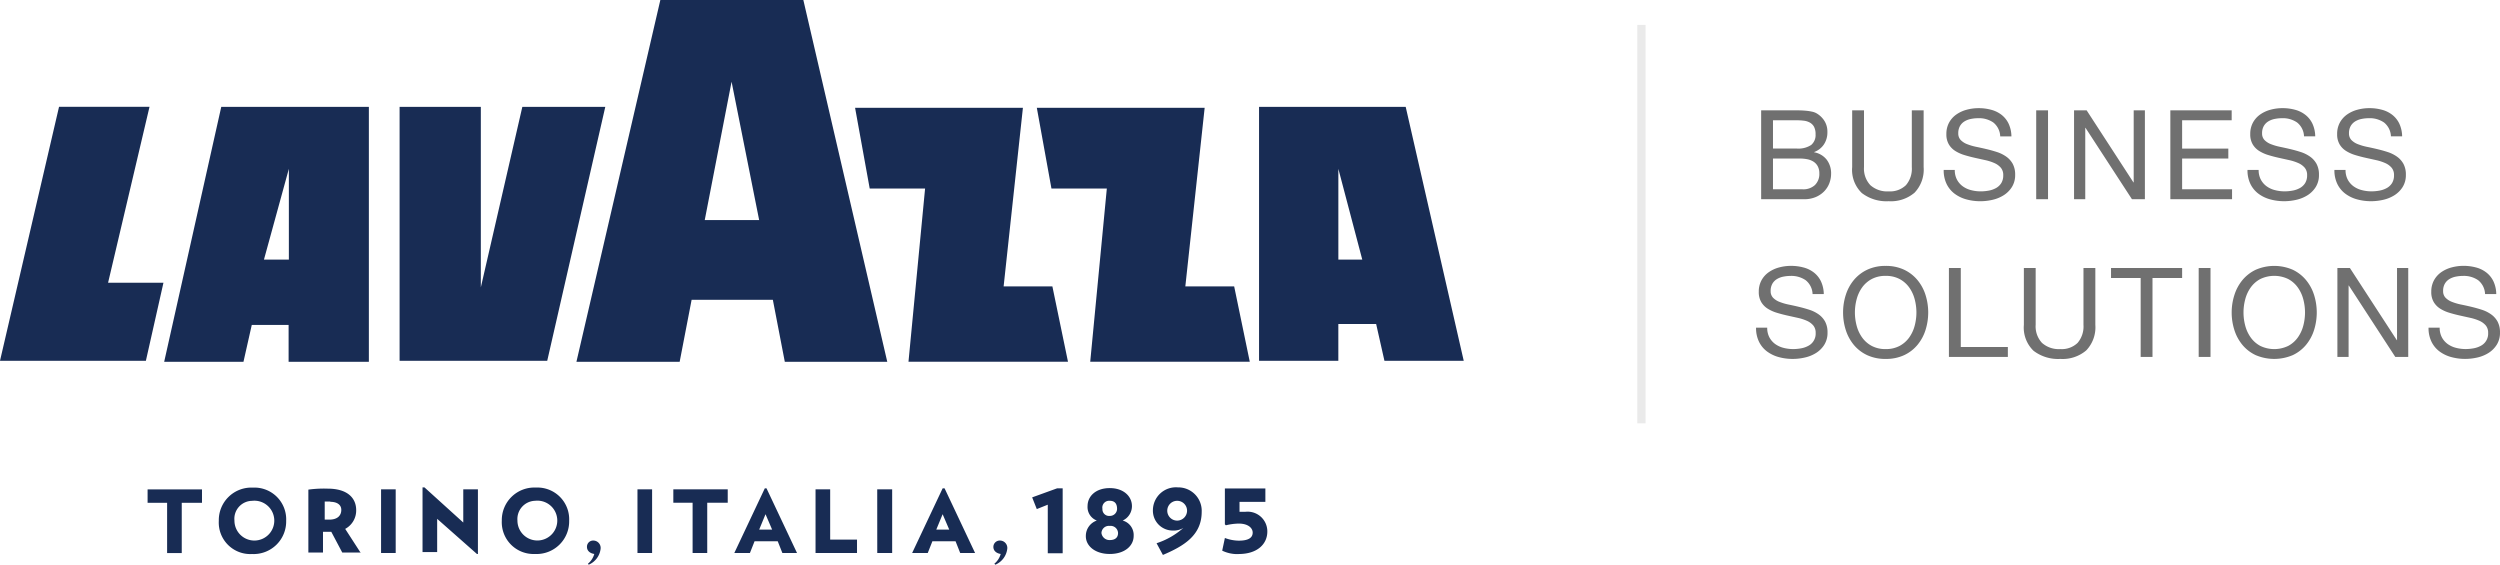 <svg xmlns="http://www.w3.org/2000/svg" width="301.18" height="68.037" viewBox="0 0 301.18 68.037"><g id="Group_1180" data-name="Group 1180" transform="translate(-277 -78)"><path id="Path_174" data-name="Path 174" d="M2.595-6.105V-9.51h2.85a6.958,6.958,0,0,1,.877.052,1.946,1.946,0,0,1,.728.233,1.279,1.279,0,0,1,.495.51,1.89,1.89,0,0,1,.18.9,1.546,1.546,0,0,1-.532,1.283,2.81,2.81,0,0,1-1.747.427ZM1.17-10.71V0H6.345a3.509,3.509,0,0,0,1.4-.262,3.112,3.112,0,0,0,1.02-.69,2.857,2.857,0,0,0,.622-.982,3.2,3.2,0,0,0,.21-1.14,2.693,2.693,0,0,0-.525-1.68,2.465,2.465,0,0,0-1.515-.9v-.03a2.431,2.431,0,0,0,1.177-.923A2.613,2.613,0,0,0,9.15-8.085,2.419,2.419,0,0,0,8.783-9.45a2.79,2.79,0,0,0-.892-.87,1.833,1.833,0,0,0-.578-.225,6.01,6.01,0,0,0-.727-.113q-.39-.037-.787-.045t-.742-.007ZM2.595-1.2V-4.9H5.85a4.5,4.5,0,0,1,.87.082,2.168,2.168,0,0,1,.742.285,1.513,1.513,0,0,1,.517.548,1.75,1.75,0,0,1,.2.87,1.86,1.86,0,0,1-.532,1.41,2.049,2.049,0,0,1-1.478.51Zm18.15-2.67v-6.84H19.32v6.84a3.035,3.035,0,0,1-.712,2.182,2.747,2.747,0,0,1-2.078.743,3.039,3.039,0,0,1-2.2-.743A2.906,2.906,0,0,1,13.56-3.87v-6.84H12.135v6.84A3.875,3.875,0,0,0,13.3-.743,4.858,4.858,0,0,0,16.53.24,4.388,4.388,0,0,0,19.65-.787,4.031,4.031,0,0,0,20.745-3.87Zm9.225-3.7h1.35A3.775,3.775,0,0,0,30.982-9.1a2.967,2.967,0,0,0-.84-1.057A3.465,3.465,0,0,0,28.9-10.77a5.723,5.723,0,0,0-1.53-.2,5.494,5.494,0,0,0-1.433.188,3.939,3.939,0,0,0-1.245.57,2.885,2.885,0,0,0-.878.975,2.838,2.838,0,0,0-.33,1.4,2.342,2.342,0,0,0,.292,1.223,2.371,2.371,0,0,0,.78.8,4.533,4.533,0,0,0,1.1.495q.615.188,1.253.33l1.253.278a5.71,5.71,0,0,1,1.1.353,2.15,2.15,0,0,1,.78.562,1.344,1.344,0,0,1,.292.9,1.752,1.752,0,0,1-.24.96,1.747,1.747,0,0,1-.63.592,2.85,2.85,0,0,1-.877.308,5.32,5.32,0,0,1-.968.09,4.578,4.578,0,0,1-1.17-.15,2.911,2.911,0,0,1-1-.465,2.387,2.387,0,0,1-.69-.8,2.419,2.419,0,0,1-.262-1.163H23.16a3.766,3.766,0,0,0,.352,1.688,3.236,3.236,0,0,0,.96,1.17,4.2,4.2,0,0,0,1.41.683,6.28,6.28,0,0,0,1.7.225A6.511,6.511,0,0,0,29.063.067,4.276,4.276,0,0,0,30.4-.487a3.148,3.148,0,0,0,.983-.99A2.689,2.689,0,0,0,31.77-2.94a2.686,2.686,0,0,0-.293-1.32,2.606,2.606,0,0,0-.78-.87,4.131,4.131,0,0,0-1.1-.548q-.615-.2-1.253-.352T27.09-6.308a6.559,6.559,0,0,1-1.1-.322,2.169,2.169,0,0,1-.78-.5,1.116,1.116,0,0,1-.293-.8,1.739,1.739,0,0,1,.2-.878,1.575,1.575,0,0,1,.54-.562,2.35,2.35,0,0,1,.773-.3,4.357,4.357,0,0,1,.885-.09,3.024,3.024,0,0,1,1.823.517A2.231,2.231,0,0,1,29.97-7.575Zm4.335-3.135V0H35.73V-10.71Zm4.56,0V0h1.35V-8.6h.03L45.84,0H47.4V-10.71H46.05v8.685h-.03L40.38-10.71Zm11.6,0V0H57.9V-1.2H51.885V-4.9H57.45v-1.2H51.885V-9.51h5.97v-1.2ZM66.57-7.575h1.35A3.775,3.775,0,0,0,67.583-9.1a2.967,2.967,0,0,0-.84-1.057,3.465,3.465,0,0,0-1.237-.615,5.723,5.723,0,0,0-1.53-.2,5.494,5.494,0,0,0-1.432.188,3.939,3.939,0,0,0-1.245.57,2.885,2.885,0,0,0-.877.975,2.838,2.838,0,0,0-.33,1.4,2.342,2.342,0,0,0,.293,1.223,2.371,2.371,0,0,0,.78.8,4.533,4.533,0,0,0,1.1.495q.615.188,1.252.33l1.253.278a5.71,5.71,0,0,1,1.1.353,2.15,2.15,0,0,1,.78.562,1.344,1.344,0,0,1,.292.9,1.752,1.752,0,0,1-.24.96,1.747,1.747,0,0,1-.63.592,2.85,2.85,0,0,1-.878.308,5.32,5.32,0,0,1-.967.09,4.578,4.578,0,0,1-1.17-.15,2.911,2.911,0,0,1-1-.465,2.387,2.387,0,0,1-.69-.8,2.419,2.419,0,0,1-.263-1.163H59.76a3.766,3.766,0,0,0,.353,1.688,3.236,3.236,0,0,0,.96,1.17,4.2,4.2,0,0,0,1.41.683,6.28,6.28,0,0,0,1.7.225A6.511,6.511,0,0,0,65.662.067a4.276,4.276,0,0,0,1.343-.555,3.148,3.148,0,0,0,.982-.99A2.689,2.689,0,0,0,68.37-2.94a2.686,2.686,0,0,0-.293-1.32,2.606,2.606,0,0,0-.78-.87,4.131,4.131,0,0,0-1.1-.548q-.615-.2-1.252-.352T63.69-6.308a6.559,6.559,0,0,1-1.1-.322,2.169,2.169,0,0,1-.78-.5,1.116,1.116,0,0,1-.292-.8,1.739,1.739,0,0,1,.2-.878,1.575,1.575,0,0,1,.54-.562,2.35,2.35,0,0,1,.772-.3,4.357,4.357,0,0,1,.885-.09,3.024,3.024,0,0,1,1.823.517A2.231,2.231,0,0,1,66.57-7.575Zm10.47,0h1.35A3.775,3.775,0,0,0,78.053-9.1a2.967,2.967,0,0,0-.84-1.057,3.465,3.465,0,0,0-1.237-.615,5.723,5.723,0,0,0-1.53-.2,5.494,5.494,0,0,0-1.432.188,3.939,3.939,0,0,0-1.245.57,2.885,2.885,0,0,0-.878.975,2.838,2.838,0,0,0-.33,1.4,2.342,2.342,0,0,0,.292,1.223,2.371,2.371,0,0,0,.78.8,4.533,4.533,0,0,0,1.1.495q.615.188,1.253.33l1.253.278a5.71,5.71,0,0,1,1.1.353,2.15,2.15,0,0,1,.78.562,1.344,1.344,0,0,1,.292.9,1.752,1.752,0,0,1-.24.96,1.747,1.747,0,0,1-.63.592,2.85,2.85,0,0,1-.878.308,5.32,5.32,0,0,1-.967.09,4.578,4.578,0,0,1-1.17-.15,2.911,2.911,0,0,1-1-.465,2.387,2.387,0,0,1-.69-.8,2.419,2.419,0,0,1-.263-1.163H70.23a3.766,3.766,0,0,0,.353,1.688,3.236,3.236,0,0,0,.96,1.17,4.2,4.2,0,0,0,1.41.683,6.28,6.28,0,0,0,1.7.225A6.511,6.511,0,0,0,76.132.067a4.276,4.276,0,0,0,1.343-.555,3.148,3.148,0,0,0,.982-.99A2.689,2.689,0,0,0,78.84-2.94a2.686,2.686,0,0,0-.293-1.32,2.606,2.606,0,0,0-.78-.87,4.131,4.131,0,0,0-1.1-.548q-.615-.2-1.252-.352T74.16-6.308a6.559,6.559,0,0,1-1.1-.322,2.169,2.169,0,0,1-.78-.5,1.116,1.116,0,0,1-.293-.8,1.739,1.739,0,0,1,.2-.878,1.575,1.575,0,0,1,.54-.562,2.35,2.35,0,0,1,.772-.3,4.357,4.357,0,0,1,.885-.09,3.024,3.024,0,0,1,1.823.517A2.231,2.231,0,0,1,77.04-7.575Zm-69.675,19h1.35A3.775,3.775,0,0,0,8.377,9.9a2.967,2.967,0,0,0-.84-1.057A3.465,3.465,0,0,0,6.3,8.23a5.723,5.723,0,0,0-1.53-.2,5.494,5.494,0,0,0-1.433.188,3.939,3.939,0,0,0-1.245.57,2.885,2.885,0,0,0-.878.975,2.838,2.838,0,0,0-.33,1.4,2.342,2.342,0,0,0,.293,1.222,2.371,2.371,0,0,0,.78.8,4.533,4.533,0,0,0,1.1.495q.615.188,1.253.33l1.253.278a5.71,5.71,0,0,1,1.1.352,2.15,2.15,0,0,1,.78.563,1.344,1.344,0,0,1,.293.9,1.646,1.646,0,0,1-.87,1.552,2.85,2.85,0,0,1-.877.308,5.32,5.32,0,0,1-.968.09,4.578,4.578,0,0,1-1.17-.15,2.911,2.911,0,0,1-1-.465,2.387,2.387,0,0,1-.69-.8,2.419,2.419,0,0,1-.262-1.163H.555a3.766,3.766,0,0,0,.352,1.688,3.236,3.236,0,0,0,.96,1.17,4.2,4.2,0,0,0,1.41.682,6.28,6.28,0,0,0,1.7.225,6.511,6.511,0,0,0,1.477-.173A4.276,4.276,0,0,0,7.8,18.513a3.148,3.148,0,0,0,.983-.99,2.689,2.689,0,0,0,.382-1.462,2.686,2.686,0,0,0-.293-1.32,2.606,2.606,0,0,0-.78-.87,4.131,4.131,0,0,0-1.1-.547q-.615-.2-1.253-.353t-1.252-.278a6.559,6.559,0,0,1-1.1-.322,2.169,2.169,0,0,1-.78-.5,1.116,1.116,0,0,1-.293-.8,1.739,1.739,0,0,1,.2-.878,1.575,1.575,0,0,1,.54-.562,2.35,2.35,0,0,1,.772-.3,4.357,4.357,0,0,1,.885-.09,3.024,3.024,0,0,1,1.822.517A2.231,2.231,0,0,1,7.365,11.425Zm5.1,2.22a6.174,6.174,0,0,1,.21-1.6,4.338,4.338,0,0,1,.66-1.418A3.374,3.374,0,0,1,14.49,9.617a3.474,3.474,0,0,1,1.68-.382,3.474,3.474,0,0,1,1.68.382,3.374,3.374,0,0,1,1.155,1.012,4.338,4.338,0,0,1,.66,1.418,6.181,6.181,0,0,1,0,3.195,4.338,4.338,0,0,1-.66,1.417,3.374,3.374,0,0,1-1.155,1.013,3.474,3.474,0,0,1-1.68.382,3.474,3.474,0,0,1-1.68-.382,3.374,3.374,0,0,1-1.155-1.013,4.338,4.338,0,0,1-.66-1.417A6.174,6.174,0,0,1,12.465,13.645Zm-1.425,0a6.9,6.9,0,0,0,.323,2.108,5.311,5.311,0,0,0,.967,1.792,4.642,4.642,0,0,0,1.605,1.237,5.141,5.141,0,0,0,2.235.458,5.141,5.141,0,0,0,2.235-.458,4.642,4.642,0,0,0,1.6-1.237,5.311,5.311,0,0,0,.968-1.792,7.047,7.047,0,0,0,0-4.215,5.311,5.311,0,0,0-.968-1.793,4.722,4.722,0,0,0-1.6-1.245,5.071,5.071,0,0,0-2.235-.465,5.071,5.071,0,0,0-2.235.465A4.722,4.722,0,0,0,12.33,9.745a5.311,5.311,0,0,0-.967,1.793A6.9,6.9,0,0,0,11.04,13.645ZM23.79,8.29V19h7.1V17.8h-5.67V8.29Zm17.64,6.84V8.29H40v6.84a3.035,3.035,0,0,1-.712,2.182,2.747,2.747,0,0,1-2.077.743,3.039,3.039,0,0,1-2.205-.743,2.906,2.906,0,0,1-.765-2.182V8.29H32.82v6.84a3.876,3.876,0,0,0,1.162,3.127,4.858,4.858,0,0,0,3.233.983,4.388,4.388,0,0,0,3.12-1.028A4.031,4.031,0,0,0,41.43,15.13Zm5.46-5.64V19h1.425V9.49h3.57V8.29H43.32v1.2Zm6.99-1.2V19h1.425V8.29Zm5.4,5.355a6.174,6.174,0,0,1,.21-1.6,4.338,4.338,0,0,1,.66-1.418,3.374,3.374,0,0,1,1.155-1.012,3.881,3.881,0,0,1,3.36,0A3.374,3.374,0,0,1,65.82,10.63a4.338,4.338,0,0,1,.66,1.418,6.181,6.181,0,0,1,0,3.195,4.338,4.338,0,0,1-.66,1.417,3.374,3.374,0,0,1-1.155,1.013,3.881,3.881,0,0,1-3.36,0A3.374,3.374,0,0,1,60.15,16.66a4.338,4.338,0,0,1-.66-1.417A6.174,6.174,0,0,1,59.28,13.645Zm-1.425,0a6.9,6.9,0,0,0,.323,2.108,5.311,5.311,0,0,0,.967,1.792,4.642,4.642,0,0,0,1.6,1.237,5.688,5.688,0,0,0,4.47,0,4.642,4.642,0,0,0,1.6-1.237,5.311,5.311,0,0,0,.967-1.792,7.047,7.047,0,0,0,0-4.215,5.311,5.311,0,0,0-.967-1.793A4.722,4.722,0,0,0,65.22,8.5a5.6,5.6,0,0,0-4.47,0,4.722,4.722,0,0,0-1.6,1.245,5.311,5.311,0,0,0-.967,1.793A6.9,6.9,0,0,0,57.855,13.645ZM70.59,8.29V19h1.35V10.4h.03L77.565,19h1.56V8.29h-1.35v8.685h-.03L72.1,8.29Zm17.79,3.135h1.35A3.775,3.775,0,0,0,89.393,9.9a2.967,2.967,0,0,0-.84-1.057,3.465,3.465,0,0,0-1.237-.615,5.723,5.723,0,0,0-1.53-.2,5.494,5.494,0,0,0-1.432.188,3.939,3.939,0,0,0-1.245.57,2.885,2.885,0,0,0-.878.975,2.838,2.838,0,0,0-.33,1.4,2.342,2.342,0,0,0,.292,1.222,2.371,2.371,0,0,0,.78.8,4.533,4.533,0,0,0,1.1.495q.615.188,1.253.33l1.253.278a5.71,5.71,0,0,1,1.1.352,2.15,2.15,0,0,1,.78.563,1.344,1.344,0,0,1,.292.9,1.646,1.646,0,0,1-.87,1.552,2.85,2.85,0,0,1-.878.308,5.32,5.32,0,0,1-.967.09,4.578,4.578,0,0,1-1.17-.15,2.911,2.911,0,0,1-1-.465,2.387,2.387,0,0,1-.69-.8,2.419,2.419,0,0,1-.263-1.163H81.57a3.766,3.766,0,0,0,.353,1.688,3.236,3.236,0,0,0,.96,1.17,4.2,4.2,0,0,0,1.41.682,6.28,6.28,0,0,0,1.7.225,6.511,6.511,0,0,0,1.477-.173,4.276,4.276,0,0,0,1.343-.555,3.148,3.148,0,0,0,.982-.99,2.689,2.689,0,0,0,.382-1.462,2.686,2.686,0,0,0-.293-1.32,2.606,2.606,0,0,0-.78-.87,4.131,4.131,0,0,0-1.1-.547q-.615-.2-1.252-.353T85.5,12.692a6.559,6.559,0,0,1-1.1-.322,2.169,2.169,0,0,1-.78-.5,1.116,1.116,0,0,1-.293-.8,1.739,1.739,0,0,1,.2-.878,1.575,1.575,0,0,1,.54-.562,2.35,2.35,0,0,1,.772-.3,4.357,4.357,0,0,1,.885-.09,3.024,3.024,0,0,1,1.823.517A2.231,2.231,0,0,1,88.38,11.425Z" transform="translate(488 102)" fill="#707070"></path><g id="lavazza-vector-logo" transform="translate(256.5 -127.9)"><path id="Path_9" data-name="Path 9" d="M85.115,407.552v6.054H83.351v-6.054H81v-1.616h6.554v1.616Zm8.464,6.172a3.923,3.923,0,0,0,4.115-4,3.826,3.826,0,0,0-4-4,3.923,3.923,0,0,0-4.115,4,3.794,3.794,0,0,0,4,4m0-6.407a2.4,2.4,0,1,1-2.116,2.381,2.163,2.163,0,0,1,2.116-2.381m13.108,6.289-1.881-2.91a2.512,2.512,0,0,0,1.323-2.263c0-1.411-1-2.586-3.439-2.586a13.886,13.886,0,0,0-2.322.118v7.583h1.763v-2.5h1l1.323,2.5h2.234v.059Zm-3.674-6.172c.764,0,1.323.323,1.323.97,0,.764-.558,1.176-1.44,1.176h-.558V407.4h.676m6.113,6.2h1.763v-7.671h-1.763Zm11.668.118v-7.788H119.03v4l-4.673-4.232h-.235v7.788h1.763v-4l4.791,4.232Zm6.877,0a3.923,3.923,0,0,0,4.115-4,3.826,3.826,0,0,0-4-4,3.923,3.923,0,0,0-4.115,4,3.826,3.826,0,0,0,4,4m0-6.407a2.4,2.4,0,1,1-2.116,2.381,2.2,2.2,0,0,1,2.116-2.381m6.466,7.7a2.383,2.383,0,0,0,1.44-1.94.889.889,0,0,0-.882-.97.741.741,0,0,0-.764.764c0,.441.323.764.882.852a2.322,2.322,0,0,1-.764,1.176l.088.118m5.878-1.411h1.763v-7.671h-1.763Zm10.874-6.054v-1.616h-6.554v1.616h2.322v6.054h1.763v-6.054Zm8.347,6.054-3.674-7.788h-.206l-3.674,7.788h1.881l.558-1.411h2.792l.558,1.411Zm-3-2.821H154.68l.764-1.852Zm10.228,2.821v-1.616h-3.233v-6.054h-1.763v7.671Zm2.439,0H170.7v-7.671H168.9Zm11.785,0-3.674-7.788h-.235l-3.674,7.788h1.881l.558-1.411h2.792l.558,1.411Zm-3.115-2.821h-1.558l.764-1.852Zm5.555,4.232a2.383,2.383,0,0,0,1.44-1.94.889.889,0,0,0-.882-.97.766.766,0,0,0-.794.764c0,.441.323.764.882.852a2.322,2.322,0,0,1-.764,1.176l.118.118m8.112-1.411v-7.788h-.676l-3,1.087.558,1.411,1.323-.529v5.849h1.793Zm5.672.118c1.793,0,2.88-.97,2.88-2.175a1.808,1.808,0,0,0-1.323-1.852,1.909,1.909,0,0,0,1.117-1.734c0-1.176-1-2.175-2.674-2.175s-2.674.97-2.674,2.175a1.735,1.735,0,0,0,1.117,1.734,1.951,1.951,0,0,0-1.323,1.852c-.029,1.176,1.087,2.175,2.88,2.175m0-3.38a.894.894,0,0,1,1,.852c0,.529-.323.852-1,.852a.973.973,0,0,1-1-.852.894.894,0,0,1,1-.852m0-3.027c.676,0,.882.441.882.97a.858.858,0,0,1-.882.852.8.8,0,0,1-.882-.852.821.821,0,0,1,.882-.97m8.2-1.616a2.773,2.773,0,0,0-3,2.7,2.394,2.394,0,0,0,2.439,2.5,2.193,2.193,0,0,0,1.234-.323,9.073,9.073,0,0,1-3.233,1.852l.764,1.411c2.557-1.087,4.673-2.381,4.673-5.2a2.823,2.823,0,0,0-2.88-2.939m0,4a1.193,1.193,0,1,1,1.117-1.2,1.2,1.2,0,0,1-1.117,1.2m7.347,4.026c2.234,0,3.439-1.2,3.439-2.7a2.372,2.372,0,0,0-2.674-2.381h-.676v-1.2h3.115v-1.616h-4.879v4.32l.118.118a7.082,7.082,0,0,1,1.558-.206c1.117,0,1.675.529,1.675,1.087q0,.97-1.675.97a4.84,4.84,0,0,1-1.675-.323l-.323,1.528a4.186,4.186,0,0,0,2,.411" transform="translate(-42.719 -141.08)" fill="#182c54"></path><path id="Path_10" data-name="Path 10" d="M40.279,249.485h9.552l1-4.438h4.438v4.438h9.669V218.773H47.156ZM55.3,226.238v10.933h-3ZM33.52,239.963h6.671l-2.116,9.4H20.5l7.112-30.595h10.9Zm59.9-21.19-6.995,30.595H68.64V218.773h9.787v21.748l5-21.748h9.992Zm96.427,0H172.18v30.595h9.552v-4.438h4.555l1,4.438h9.552Zm-8.112,18.4V226.238l2.88,10.933ZM169.182,240.4l1.881,9.081H151.842l2-20.867h-6.671l-1.763-9.728h20.22L163.3,240.4Zm-21.9,0,1.881,9.081H129.947l2-20.867h-6.671l-1.763-9.728h20.22L141.409,240.4Zm-47.229-34.5-10.11,43.585H102.38l1.44-7.465h9.787l1.44,7.465H127.39L117.28,205.9Zm5.349,26.509,3.233-16.664,3.321,16.664Z" transform="translate(0 0)" fill="#182c54"></path></g><path id="Path_51" data-name="Path 51" d="M474.746,78v48" transform="translate(0 3)" fill="none" stroke="#eaeaea" stroke-width="1"></path></g></svg>